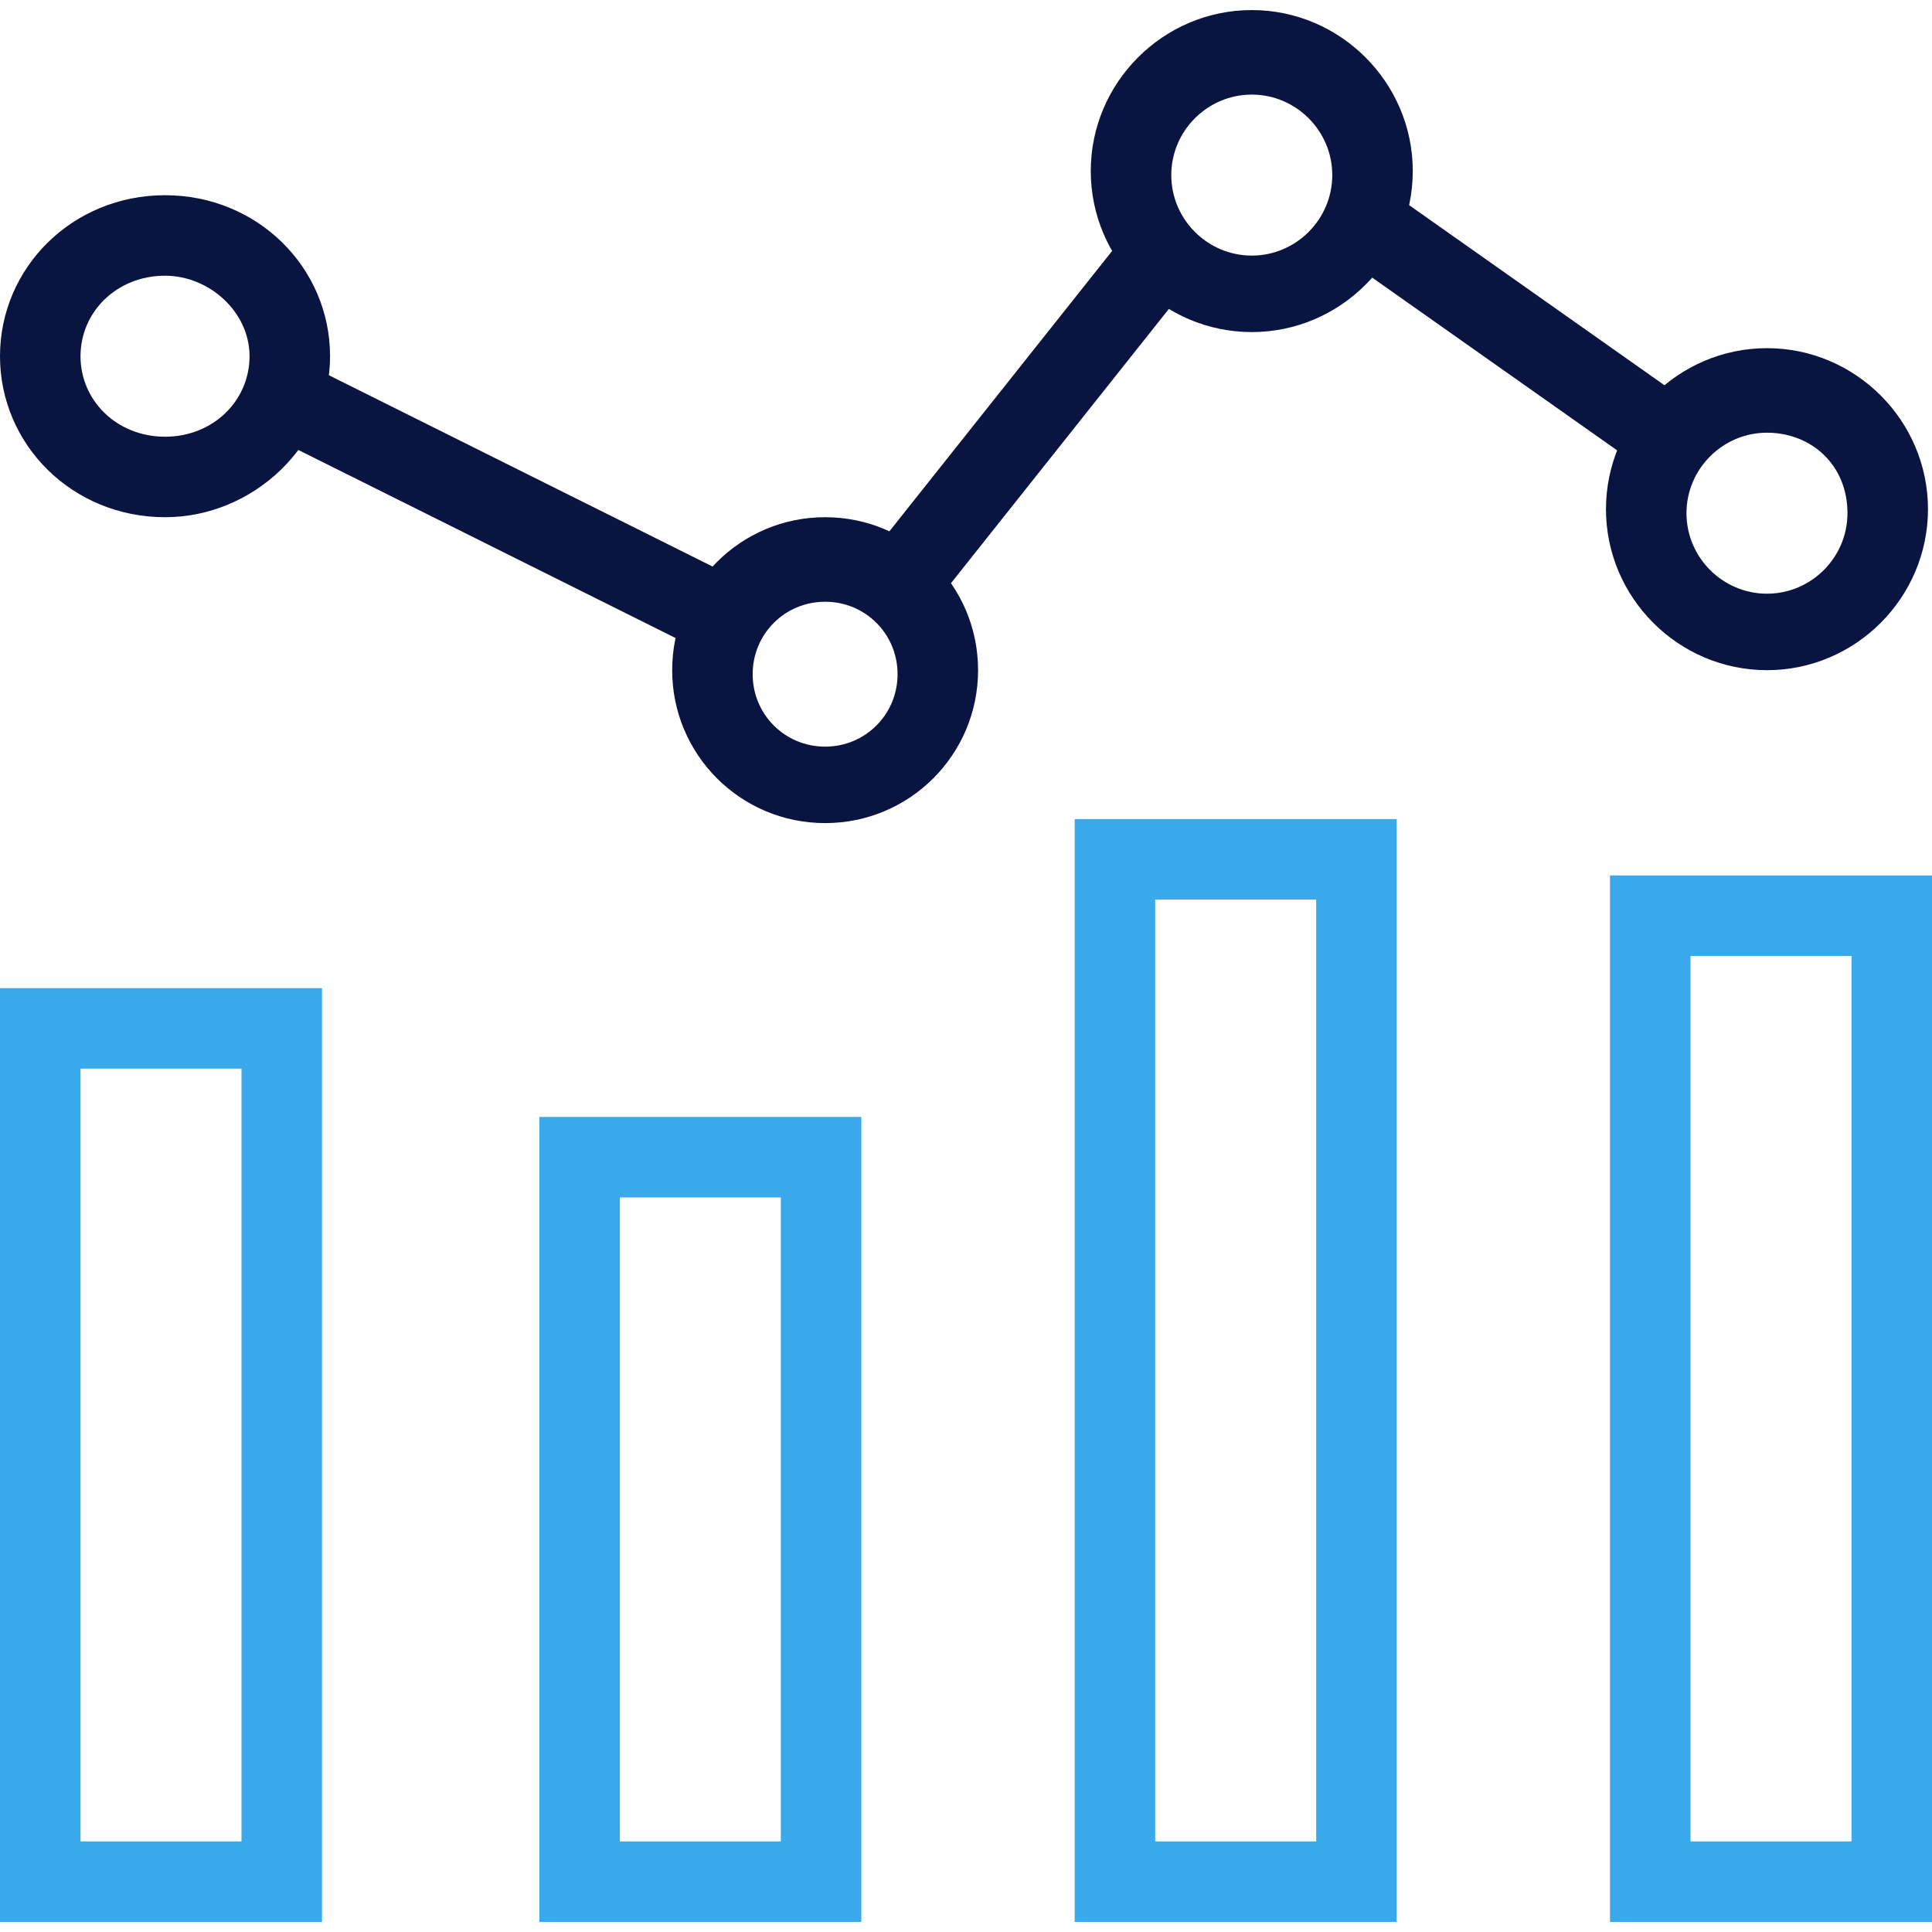 <?xml version="1.0" encoding="UTF-8"?> <svg xmlns="http://www.w3.org/2000/svg" width="109" height="109" viewBox="0 0 109 109" fill="none"> <g clip-path="url(#clip0)"> <path d="M0 55.749V108.432H18.167V55.749H0ZM13.625 103.891H4.542V60.291H13.625V103.891Z" fill="#39A9EB"></path> <path d="M30.429 63.016V108.432H48.595V63.016H30.429ZM44.054 103.891H34.97V67.557H44.054V103.891Z" fill="#39A9EB"></path> <path d="M60.632 46.211V108.432H78.799V46.211H60.632ZM74.257 103.891H65.173V50.753H74.257V103.891Z" fill="#39A9EB"></path> <path d="M90.834 49.391V108.432H109.001V49.391H90.834ZM104.459 103.891H95.376V53.932H104.459V103.891Z" fill="#39A9EB"></path> <path d="M9.31 11.014C4.087 11.014 0 15.101 0 20.097C0 25.093 4.087 29.18 9.31 29.18C14.306 29.18 18.621 25.093 18.621 20.097C18.621 15.101 14.534 11.014 9.31 11.014ZM9.31 24.639C6.585 24.639 4.542 22.595 4.542 20.097C4.542 17.599 6.585 15.555 9.31 15.555C11.808 15.555 14.079 17.599 14.079 20.097C14.079 22.595 12.036 24.639 9.31 24.639Z" fill="#091540"></path> <path d="M46.552 29.18C41.783 29.18 37.923 33.041 37.923 37.809C37.923 42.578 41.783 46.438 46.552 46.438C51.321 46.438 55.181 42.578 55.181 37.809C55.181 33.041 51.321 29.18 46.552 29.18ZM46.552 42.124C44.281 42.124 42.464 40.307 42.464 38.036C42.464 35.766 44.281 33.949 46.552 33.949C48.823 33.949 50.639 35.766 50.639 38.036C50.639 40.307 48.823 42.124 46.552 42.124Z" fill="#091540"></path> <path d="M70.623 0.568C65.627 0.568 61.539 4.655 61.539 9.651C61.539 14.647 65.627 18.735 70.623 18.735C75.618 18.735 79.706 14.647 79.706 9.651C79.706 4.655 75.618 0.568 70.623 0.568ZM70.623 14.42C68.124 14.42 66.081 12.376 66.081 9.878C66.081 7.38 68.125 5.337 70.623 5.337C73.121 5.337 75.164 7.38 75.164 9.878C75.164 12.376 73.121 14.42 70.623 14.42Z" fill="#091540"></path> <path d="M99.69 19.643C94.694 19.643 90.606 23.73 90.606 28.726C90.606 33.722 94.694 37.81 99.69 37.81C104.686 37.81 108.773 33.722 108.773 28.726C108.773 23.73 104.686 19.643 99.69 19.643ZM99.69 33.495C97.192 33.495 95.148 31.451 95.148 28.953C95.148 26.456 97.192 24.412 99.69 24.412C102.188 24.412 104.231 26.228 104.231 28.953C104.231 31.451 102.188 33.495 99.69 33.495Z" fill="#091540"></path> <path d="M17.819 20.803L15.793 24.868L39.365 36.621L41.392 32.557L17.819 20.803Z" fill="#091540"></path> <path d="M63.689 12.968L49.422 30.927L52.978 33.752L67.245 15.793L63.689 12.968Z" fill="#091540"></path> <path d="M77.797 10.372L75.179 14.084L92.438 26.257L95.055 22.545L77.797 10.372Z" fill="#091540"></path> </g> <defs> <clipPath id="clip0"> <rect width="109" height="109" fill="white"></rect> </clipPath> </defs> </svg> 
